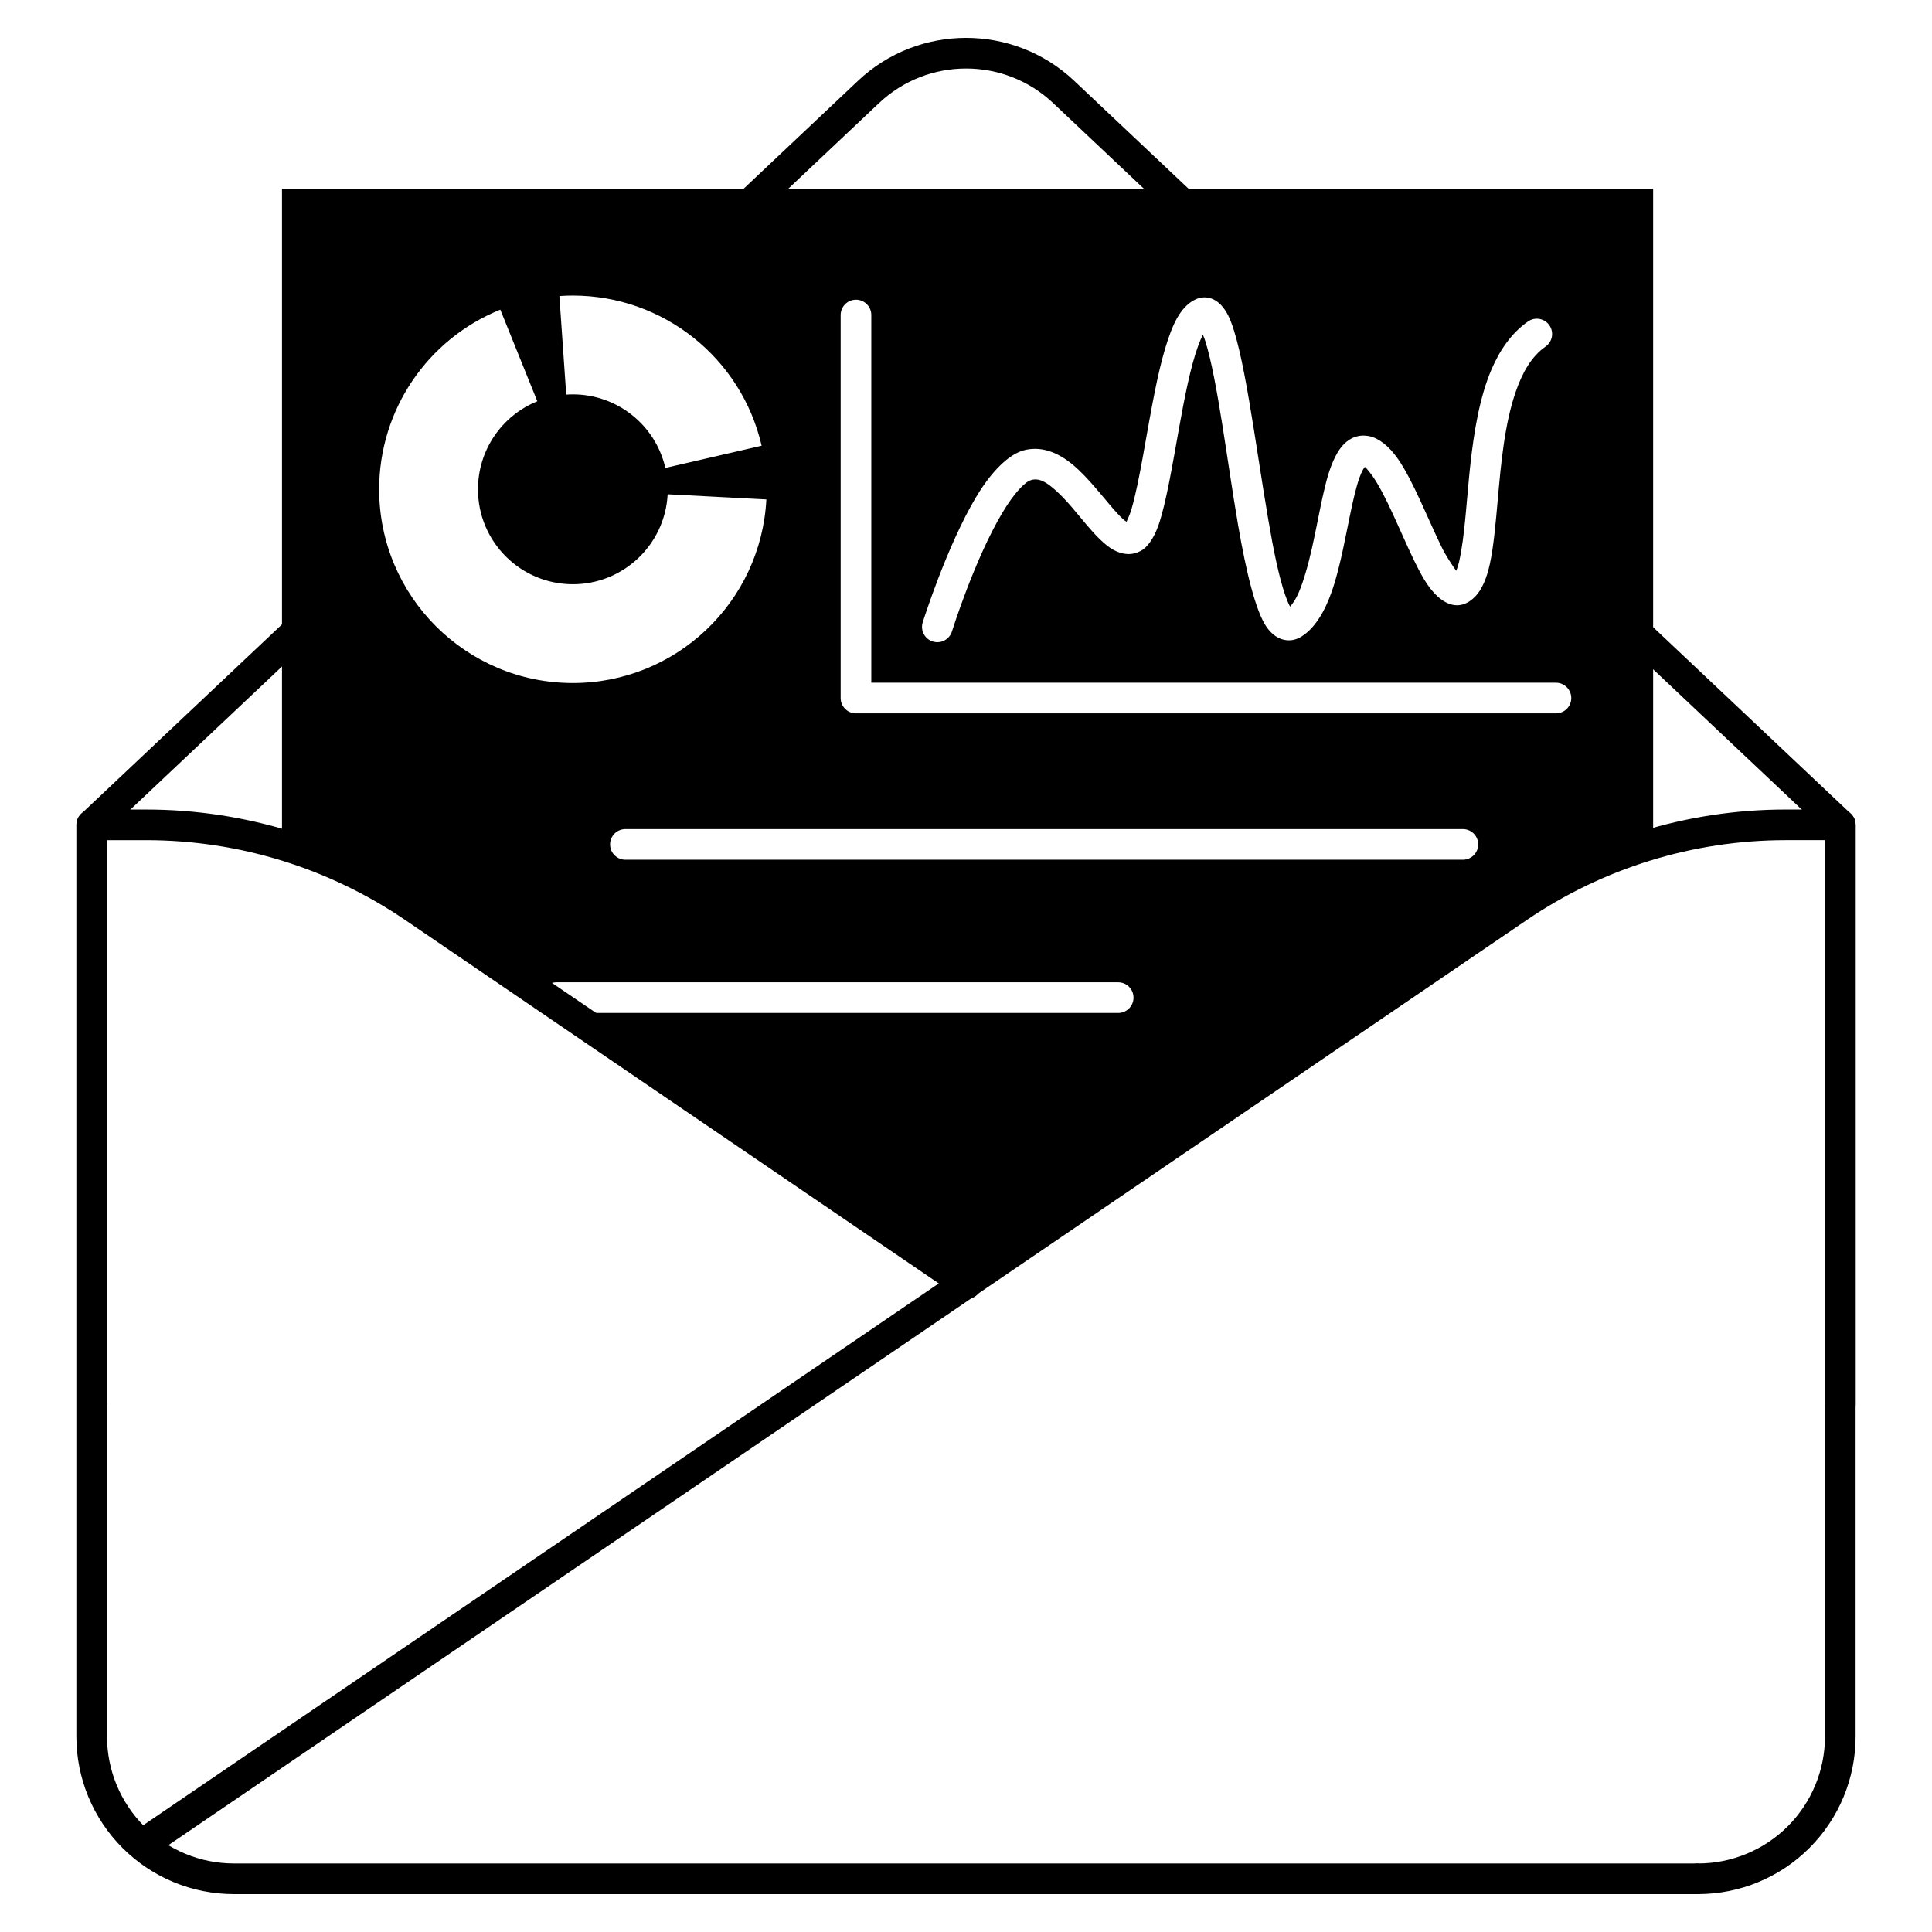 <?xml version="1.0" encoding="UTF-8"?>
<!-- Uploaded to: ICON Repo, www.svgrepo.com, Generator: ICON Repo Mixer Tools -->
<svg fill="#000000" width="800px" height="800px" version="1.1" viewBox="144 144 512 512" xmlns="http://www.w3.org/2000/svg">
 <g fill-rule="evenodd">
  <path d="m594 645.96c11.074 0 21.695-4.402 29.523-12.23 7.832-7.832 12.23-18.453 12.23-29.527v-241.61c0-2.242-1.816-4.059-4.059-4.059h-14.426c-26.125 0-51.645 7.863-73.234 22.57-83.949 57.176-307.42 209.38-364.54 248.28-1.852 1.262-2.332 3.789-1.07 5.641 1.262 1.852 3.789 2.332 5.641 1.07 57.113-38.902 280.59-191.11 364.54-248.28 20.242-13.789 44.168-21.164 68.664-21.164h10.367v237.55c0 8.922-3.547 17.477-9.852 23.785-6.309 6.309-14.867 9.852-23.785 9.852-2.242 0-4.062 1.816-4.062 4.059 0 2.242 1.82 4.062 4.062 4.062z"/>
  <path d="m593.48 637.84h-387.48c-8.922 0-17.48-3.543-23.785-9.852-6.309-6.309-9.852-14.863-9.852-23.785v-237.55h10.363c24.496 0 48.422 7.375 68.664 21.164 33.262 22.652 88.426 60.223 146.46 99.754 1.852 1.262 4.379 0.781 5.641-1.07 1.262-1.852 0.781-4.379-1.07-5.641-58.039-39.531-113.2-77.102-146.46-99.754-21.594-14.707-47.113-22.57-73.238-22.57h-14.426c-2.242 0-4.059 1.816-4.059 4.059v241.61c0 11.074 4.398 21.695 12.23 29.527 7.828 7.828 18.453 12.23 29.527 12.23h387.48c2.238 0 4.059-1.82 4.059-4.062 0-2.242-1.82-4.059-4.059-4.059z"/>
  <path d="m287.41 408.26c0.062-2.188 1.855-3.941 4.059-3.941h148.86c2.246 0 4.062 1.82 4.062 4.062 0 2.238-1.816 4.059-4.062 4.059h-146.23c35.254 22.109 70.613 45.531 105.3 69.684 70.809-48.73 141.33-99.426 182.7-115.03v-173.05h-363.37v173.05c22.672 13.039 45.645 26.816 68.684 41.168zm22.328-36.422h221.94c2.242 0 4.059-1.816 4.059-4.059 0-2.242-1.816-4.059-4.059-4.059h-221.94c-2.242 0-4.059 1.816-4.059 4.059 0 2.242 1.816 4.059 4.059 4.059zm57.043-144.35v101.5c0 2.242 1.82 4.059 4.062 4.059h185.5c2.242 0 4.059-1.816 4.059-4.059 0-2.242-1.816-4.062-4.059-4.062h-181.44v-97.438c0-2.242-1.816-4.062-4.059-4.062-2.242 0-4.062 1.82-4.062 4.062zm-90.191-1.422c-19.406 7.84-32.113 26.672-32.113 47.602 0 28.336 23.008 51.34 51.336 51.34 27.316 0 49.848-21.379 51.281-48.652l-26.16-1.371c-0.699 13.363-11.73 23.84-25.121 23.84-13.883 0-25.148-11.27-25.148-25.156 0-10.254 6.219-19.484 15.73-23.324zm165.95 56.207c-0.266-0.172-0.547-0.375-0.762-0.566-1.156-1.012-2.363-2.391-3.644-3.898-3.422-4.039-7.227-8.887-11.285-11.777-3.562-2.539-7.359-3.691-11.266-2.766-4.195 0.996-8.863 5.715-12.84 12.336-7.867 13.098-14.211 33.312-14.211 33.312-0.672 2.141 0.516 4.418 2.66 5.09 2.141 0.668 4.414-0.527 5.082-2.664 0 0 5.981-19.156 13.418-31.555 1.484-2.457 3.008-4.637 4.559-6.281 1.098-1.16 2.113-2.078 3.207-2.34 2.242-0.531 4.234 0.961 6.234 2.727 2.953 2.594 5.691 6.152 8.242 9.16 2.516 2.973 4.93 5.441 7.094 6.637 2.598 1.434 5.055 1.512 7.348 0.27 1.562-0.844 3.359-3.117 4.648-6.828 2-5.75 3.656-15.754 5.449-25.758 1.465-8.117 3.027-16.234 5.078-21.801 0.395-1.07 0.801-2.039 1.227-2.863 0.242 0.57 0.488 1.191 0.672 1.785 3.207 10.324 5.691 31.34 8.645 48.582 2.121 12.391 4.672 22.922 7.562 27.09 1.473 2.117 3.207 3.144 4.844 3.43 1.43 0.25 2.941 0.023 4.477-0.949 3.398-2.148 6.078-6.477 7.996-12.004 2.387-6.894 3.805-15.754 5.41-23.023 0.793-3.578 1.594-6.727 2.68-8.891 0.164-0.328 0.426-0.719 0.621-0.988 0.402 0.27 0.758 0.77 1.195 1.301 1.168 1.398 2.293 3.289 3.43 5.422 3.867 7.305 7.582 17.25 11.105 23.086 4.414 7.305 9.57 8.758 13.652 4.402 1.613-1.715 2.902-4.602 3.746-8.438 1.004-4.547 1.531-10.652 2.129-17.309 0.832-9.367 1.789-19.906 4.762-28.438 1.734-5.004 4.133-9.301 7.875-11.914 1.848-1.281 2.297-3.812 1.016-5.652-1.277-1.836-3.816-2.289-5.652-1.008-4.262 2.969-7.422 7.418-9.715 12.793-3.094 7.269-4.598 16.305-5.57 25.133-0.906 8.336-1.332 16.465-2.367 22.516-0.383 2.309-0.75 4.269-1.398 5.625-0.984-1.398-2.742-3.992-3.867-6.324-3.676-7.527-7.562-17.578-11.562-23.328-2.434-3.496-5.176-5.555-7.691-6.031-2.527-0.48-4.731 0.254-6.629 2.141-1.645 1.641-3.106 4.566-4.234 8.371-2.07 6.981-3.418 17.41-5.918 25.738-1.105 3.691-2.273 6.981-4.121 8.93-0.434-0.812-0.84-1.812-1.246-2.969-1.695-4.84-3.148-12.043-4.516-20.082-3.492-20.344-6.527-45.742-10.566-53.973-2.285-4.648-5.606-5.559-8.262-4.57-1.871 0.695-3.727 2.328-5.269 5.008-2.375 4.141-4.312 11.352-5.938 19.406-2.266 11.176-4.039 24.059-6.273 31.523-0.344 1.133-0.895 2.387-1.258 3.176zm-96.699-20.152c-5.379-23.293-26.117-39.793-50.031-39.793-1.188 0-2.383 0.043-3.57 0.125l1.816 26.121c0.59-0.043 1.176-0.062 1.754-0.062 11.715 0 21.887 8.082 24.516 19.496z"/>
  <path d="m227.86 300.85-62.301 58.793c-0.812 0.77-1.27 1.836-1.27 2.953v153.64c0 2.242 1.816 4.062 4.062 4.062 2.231 0 4.059-1.82 4.059-4.062v-151.89l55.449-52.332zm324.8-18.426v11.164l74.977 70.758v151.89c0 2.242 1.816 4.062 4.062 4.062 2.242 0 4.059-1.82 4.059-4.062v-153.64c0-1.117-0.469-2.184-1.277-2.953zm-231.52-69.605h11.828l43.969-41.492c12.961-12.234 33.211-12.234 46.172 0l43.969 41.492h11.836l-50.234-47.398c-16.086-15.184-41.227-15.184-57.316 0z"/>
 </g>
</svg>